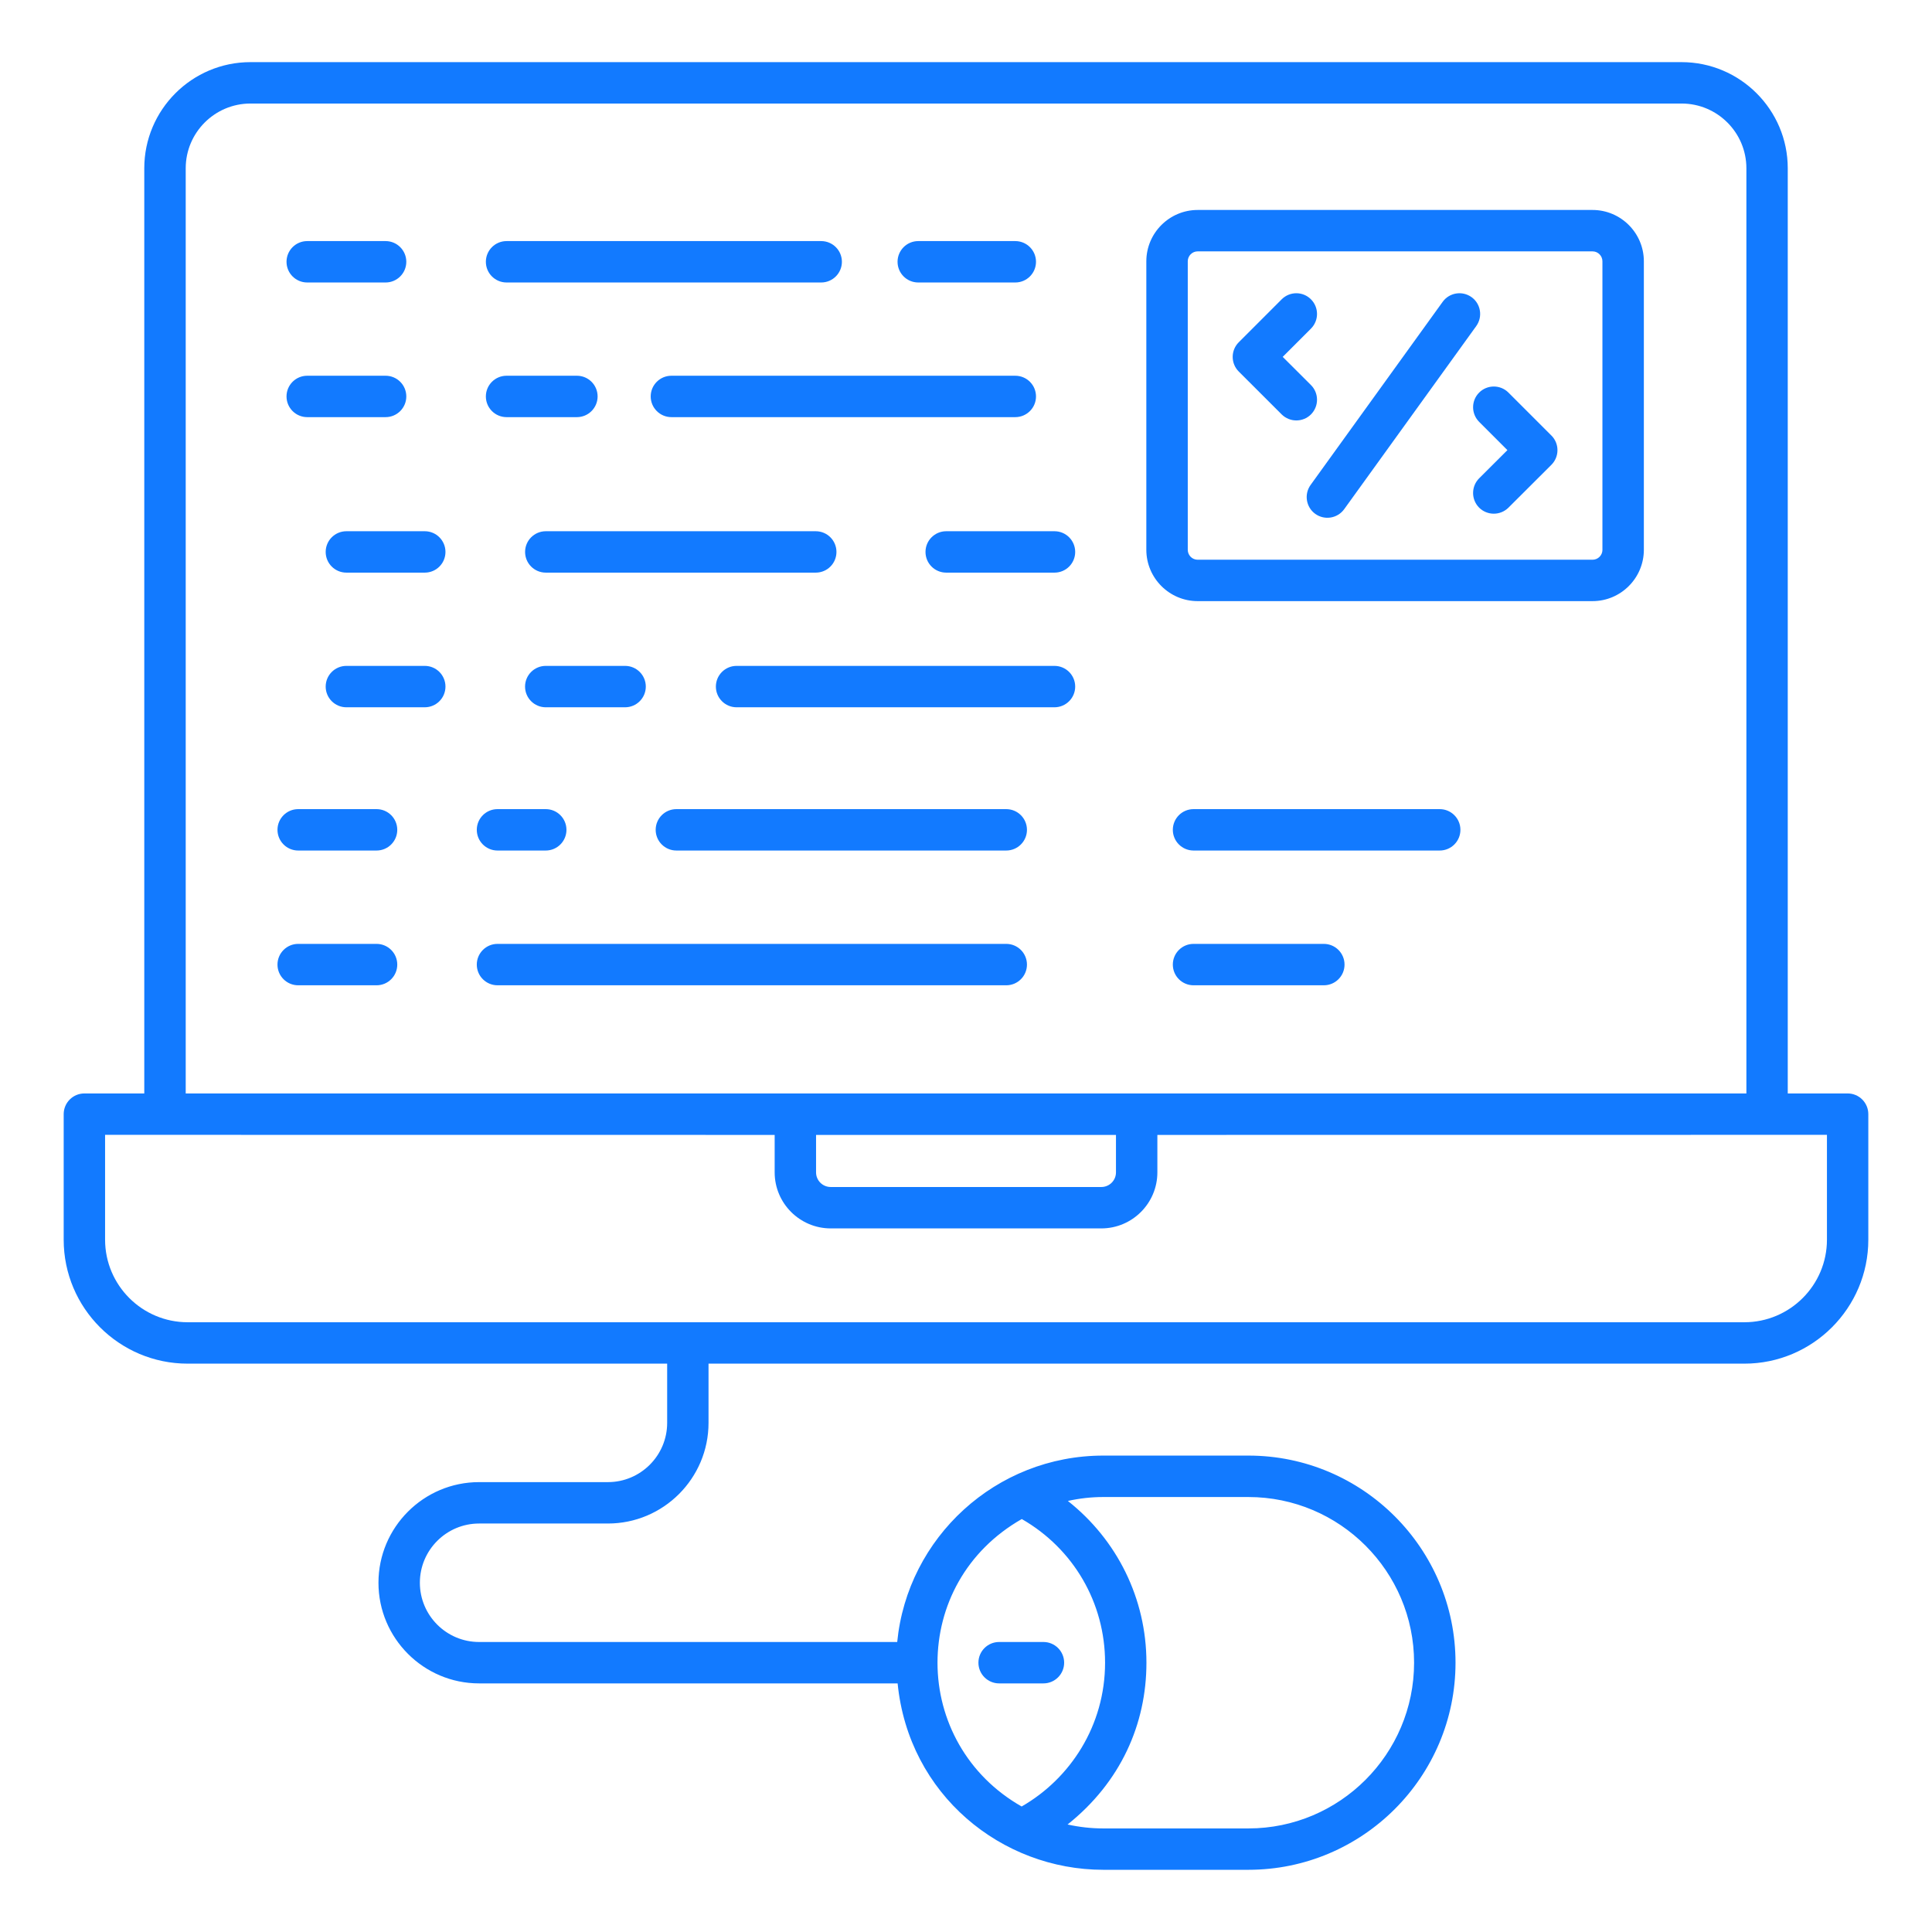 <svg width="56" height="56" viewBox="0 0 56 56" fill="none" xmlns="http://www.w3.org/2000/svg">
<path d="M53.554 31.694H51.819V4.878C51.819 3.182 50.438 1.801 48.74 1.801H7.259C5.562 1.801 4.182 3.182 4.182 4.878V31.694H2.446C2.115 31.694 1.846 31.963 1.846 32.294V35.934C1.846 37.915 3.458 39.526 5.439 39.526H19.338V41.243C19.338 42.19 18.567 42.96 17.621 42.96H13.887C12.278 42.96 10.97 44.269 10.97 45.877C10.97 47.485 12.279 48.794 13.887 48.794H26.018C26.338 52.025 29.037 54.197 31.979 54.197H36.186C39.496 54.197 42.189 51.504 42.189 48.194C42.189 44.884 39.496 42.191 36.186 42.191H31.979C28.866 42.191 26.303 44.567 26.006 47.594H13.886C12.939 47.594 12.17 46.823 12.17 45.877C12.17 44.93 12.94 44.16 13.886 44.16H17.62C19.229 44.16 20.537 42.851 20.537 41.243V39.526H50.562C52.542 39.526 54.154 37.914 54.154 35.934V32.294C54.154 31.963 53.886 31.694 53.554 31.694ZM31.978 43.392H36.185C38.834 43.392 40.988 45.546 40.988 48.194C40.988 50.843 38.834 52.998 36.185 52.998H31.978C31.626 52.998 31.281 52.958 30.944 52.884C32.483 51.658 33.23 49.974 33.23 48.195C33.23 46.33 32.375 44.63 30.953 43.506C31.287 43.431 31.629 43.392 31.978 43.392ZM29.617 44.03C31.114 44.889 32.031 46.457 32.031 48.194C32.031 50.018 31.022 51.553 29.613 52.362C28.04 51.469 27.174 49.868 27.174 48.194C27.175 46.55 27.997 44.954 29.617 44.03ZM5.383 4.878C5.383 3.843 6.225 3.001 7.26 3.001H48.742C49.778 3.001 50.62 3.843 50.62 4.878V31.694H5.383V4.878ZM32.347 32.897V33.982C32.347 34.216 32.157 34.406 31.922 34.406H24.079C23.844 34.406 23.654 34.216 23.654 33.982V32.897H32.347ZM52.955 35.933C52.955 37.252 51.881 38.326 50.562 38.326H5.439C4.119 38.326 3.046 37.252 3.046 35.933V32.894C29.642 32.897 20.469 32.896 22.454 32.896V33.981C22.454 34.877 23.183 35.606 24.079 35.606H31.922C32.819 35.606 33.547 34.877 33.547 33.981V32.896C35.532 32.896 26.358 32.897 52.955 32.894L52.955 35.933Z" fill="#127AFF"/>
<path d="M46.16 6.086H34.715C33.895 6.086 33.227 6.754 33.227 7.574V15.936C33.227 16.756 33.895 17.424 34.715 17.424H46.16C46.98 17.424 47.648 16.756 47.648 15.936V7.574C47.648 6.754 46.981 6.086 46.16 6.086ZM46.448 15.936C46.448 16.095 46.319 16.224 46.161 16.224H34.715C34.556 16.224 34.428 16.095 34.428 15.936V7.574C34.428 7.416 34.556 7.286 34.715 7.286H46.16C46.319 7.286 46.447 7.416 46.447 7.574V15.936H46.448Z" fill="#127AFF"/>
<path d="M8.905 8.188H11.177C11.508 8.188 11.777 7.919 11.777 7.588C11.777 7.257 11.508 6.988 11.177 6.988H8.905C8.573 6.988 8.305 7.257 8.305 7.588C8.305 7.919 8.573 8.188 8.905 8.188Z" fill="#127AFF"/>
<path d="M8.905 12.091H11.177C11.508 12.091 11.777 11.822 11.777 11.491C11.777 11.159 11.508 10.891 11.177 10.891H8.905C8.573 10.891 8.305 11.159 8.305 11.491C8.305 11.822 8.573 12.091 8.905 12.091Z" fill="#127AFF"/>
<path d="M14.683 8.188H23.803C24.134 8.188 24.403 7.919 24.403 7.588C24.403 7.257 24.134 6.988 23.803 6.988H14.683C14.352 6.988 14.083 7.257 14.083 7.588C14.083 7.919 14.351 8.188 14.683 8.188Z" fill="#127AFF"/>
<path d="M26.616 8.188H29.429C29.76 8.188 30.029 7.919 30.029 7.588C30.029 7.257 29.76 6.988 29.429 6.988H26.616C26.284 6.988 26.016 7.257 26.016 7.588C26.016 7.919 26.284 8.188 26.616 8.188Z" fill="#127AFF"/>
<path d="M14.683 12.091H16.722C17.053 12.091 17.322 11.822 17.322 11.491C17.322 11.159 17.053 10.891 16.722 10.891H14.683C14.352 10.891 14.083 11.159 14.083 11.491C14.083 11.822 14.351 12.091 14.683 12.091Z" fill="#127AFF"/>
<path d="M30.029 11.491C30.029 11.159 29.76 10.891 29.428 10.891H19.461C19.13 10.891 18.861 11.159 18.861 11.491C18.861 11.822 19.13 12.091 19.461 12.091H29.428C29.76 12.091 30.029 11.822 30.029 11.491Z" fill="#127AFF"/>
<path d="M12.312 15.398H10.04C9.709 15.398 9.44 15.667 9.44 15.998C9.44 16.33 9.709 16.598 10.04 16.598H12.312C12.644 16.598 12.912 16.33 12.912 15.998C12.912 15.667 12.644 15.398 12.312 15.398Z" fill="#127AFF"/>
<path d="M12.312 19.301H10.04C9.709 19.301 9.44 19.57 9.44 19.901C9.44 20.232 9.709 20.501 10.04 20.501H12.312C12.644 20.501 12.912 20.232 12.912 19.901C12.912 19.57 12.644 19.301 12.312 19.301Z" fill="#127AFF"/>
<path d="M24.245 15.998C24.245 15.667 23.977 15.398 23.645 15.398H15.82C15.489 15.398 15.22 15.667 15.22 15.998C15.22 16.33 15.489 16.598 15.82 16.598H23.645C23.977 16.598 24.245 16.33 24.245 15.998Z" fill="#127AFF"/>
<path d="M30.565 15.398H27.426C27.095 15.398 26.826 15.667 26.826 15.998C26.826 16.33 27.095 16.598 27.426 16.598H30.565C30.897 16.598 31.165 16.33 31.165 15.998C31.165 15.667 30.897 15.398 30.565 15.398Z" fill="#127AFF"/>
<path d="M15.819 19.301C15.488 19.301 15.219 19.57 15.219 19.901C15.219 20.232 15.488 20.501 15.819 20.501H18.119C18.45 20.501 18.719 20.232 18.719 19.901C18.719 19.57 18.45 19.301 18.119 19.301H15.819Z" fill="#127AFF"/>
<path d="M30.564 19.301H21.35C21.019 19.301 20.75 19.57 20.75 19.901C20.75 20.232 21.019 20.501 21.35 20.501H30.565C30.896 20.501 31.165 20.232 31.165 19.901C31.165 19.57 30.896 19.301 30.564 19.301Z" fill="#127AFF"/>
<path d="M10.915 23.453H8.643C8.312 23.453 8.043 23.722 8.043 24.053C8.043 24.384 8.312 24.653 8.643 24.653H10.915C11.246 24.653 11.515 24.384 11.515 24.053C11.515 23.722 11.246 23.453 10.915 23.453Z" fill="#127AFF"/>
<path d="M10.915 27.359H8.643C8.312 27.359 8.043 27.628 8.043 27.959C8.043 28.291 8.312 28.559 8.643 28.559H10.915C11.246 28.559 11.515 28.291 11.515 27.959C11.515 27.628 11.246 27.359 10.915 27.359Z" fill="#127AFF"/>
<path d="M14.42 24.653H15.819C16.15 24.653 16.419 24.384 16.419 24.053C16.419 23.722 16.15 23.453 15.819 23.453H14.42C14.089 23.453 13.82 23.722 13.82 24.053C13.82 24.384 14.089 24.653 14.42 24.653Z" fill="#127AFF"/>
<path d="M29.166 23.453H19.605C19.274 23.453 19.005 23.722 19.005 24.053C19.005 24.384 19.274 24.653 19.605 24.653H29.166C29.498 24.653 29.767 24.384 29.767 24.053C29.767 23.722 29.498 23.453 29.166 23.453Z" fill="#127AFF"/>
<path d="M29.167 27.359H14.42C14.089 27.359 13.82 27.628 13.82 27.959C13.82 28.291 14.089 28.559 14.42 28.559H29.167C29.498 28.559 29.767 28.291 29.767 27.959C29.767 27.628 29.498 27.359 29.167 27.359Z" fill="#127AFF"/>
<path d="M41.731 23.453H34.595C34.264 23.453 33.995 23.722 33.995 24.053C33.995 24.384 34.264 24.653 34.595 24.653H41.731C42.062 24.653 42.331 24.384 42.331 24.053C42.331 23.722 42.062 23.453 41.731 23.453Z" fill="#127AFF"/>
<path d="M38.372 27.359H34.595C34.264 27.359 33.995 27.628 33.995 27.959C33.995 28.291 34.264 28.559 34.595 28.559H38.372C38.703 28.559 38.972 28.291 38.972 27.959C38.972 27.628 38.703 27.359 38.372 27.359Z" fill="#127AFF"/>
<path d="M42.654 8.613C42.383 8.419 42.009 8.481 41.816 8.749L37.988 14.057C37.795 14.326 37.855 14.701 38.124 14.895C38.395 15.089 38.769 15.026 38.962 14.759L42.79 9.451C42.983 9.182 42.923 8.807 42.654 8.613Z" fill="#127AFF"/>
<path d="M43.723 11.379C43.489 11.145 43.108 11.145 42.874 11.379C42.64 11.613 42.64 11.993 42.874 12.228L43.693 13.047L42.874 13.864C42.64 14.099 42.64 14.479 42.873 14.714C43.108 14.948 43.488 14.948 43.723 14.715L44.968 13.473C45.081 13.36 45.144 13.207 45.144 13.048C45.144 12.889 45.081 12.736 44.968 12.624L43.723 11.379Z" fill="#127AFF"/>
<path d="M37.999 11.161L37.18 10.344L37.999 9.525C38.233 9.29 38.233 8.91 37.999 8.676C37.765 8.441 37.385 8.441 37.15 8.676L35.906 9.921C35.793 10.033 35.73 10.186 35.73 10.345C35.73 10.504 35.793 10.657 35.906 10.769L37.15 12.012C37.386 12.245 37.766 12.245 38 12.011C38.233 11.775 38.233 11.396 37.999 11.161Z" fill="#127AFF"/>
<path d="M28.96 48.794H30.245C30.576 48.794 30.845 48.525 30.845 48.194C30.845 47.863 30.576 47.594 30.245 47.594H28.96C28.629 47.594 28.36 47.863 28.36 48.194C28.36 48.525 28.629 48.794 28.96 48.794Z" fill="#127AFF"/>
</svg>
